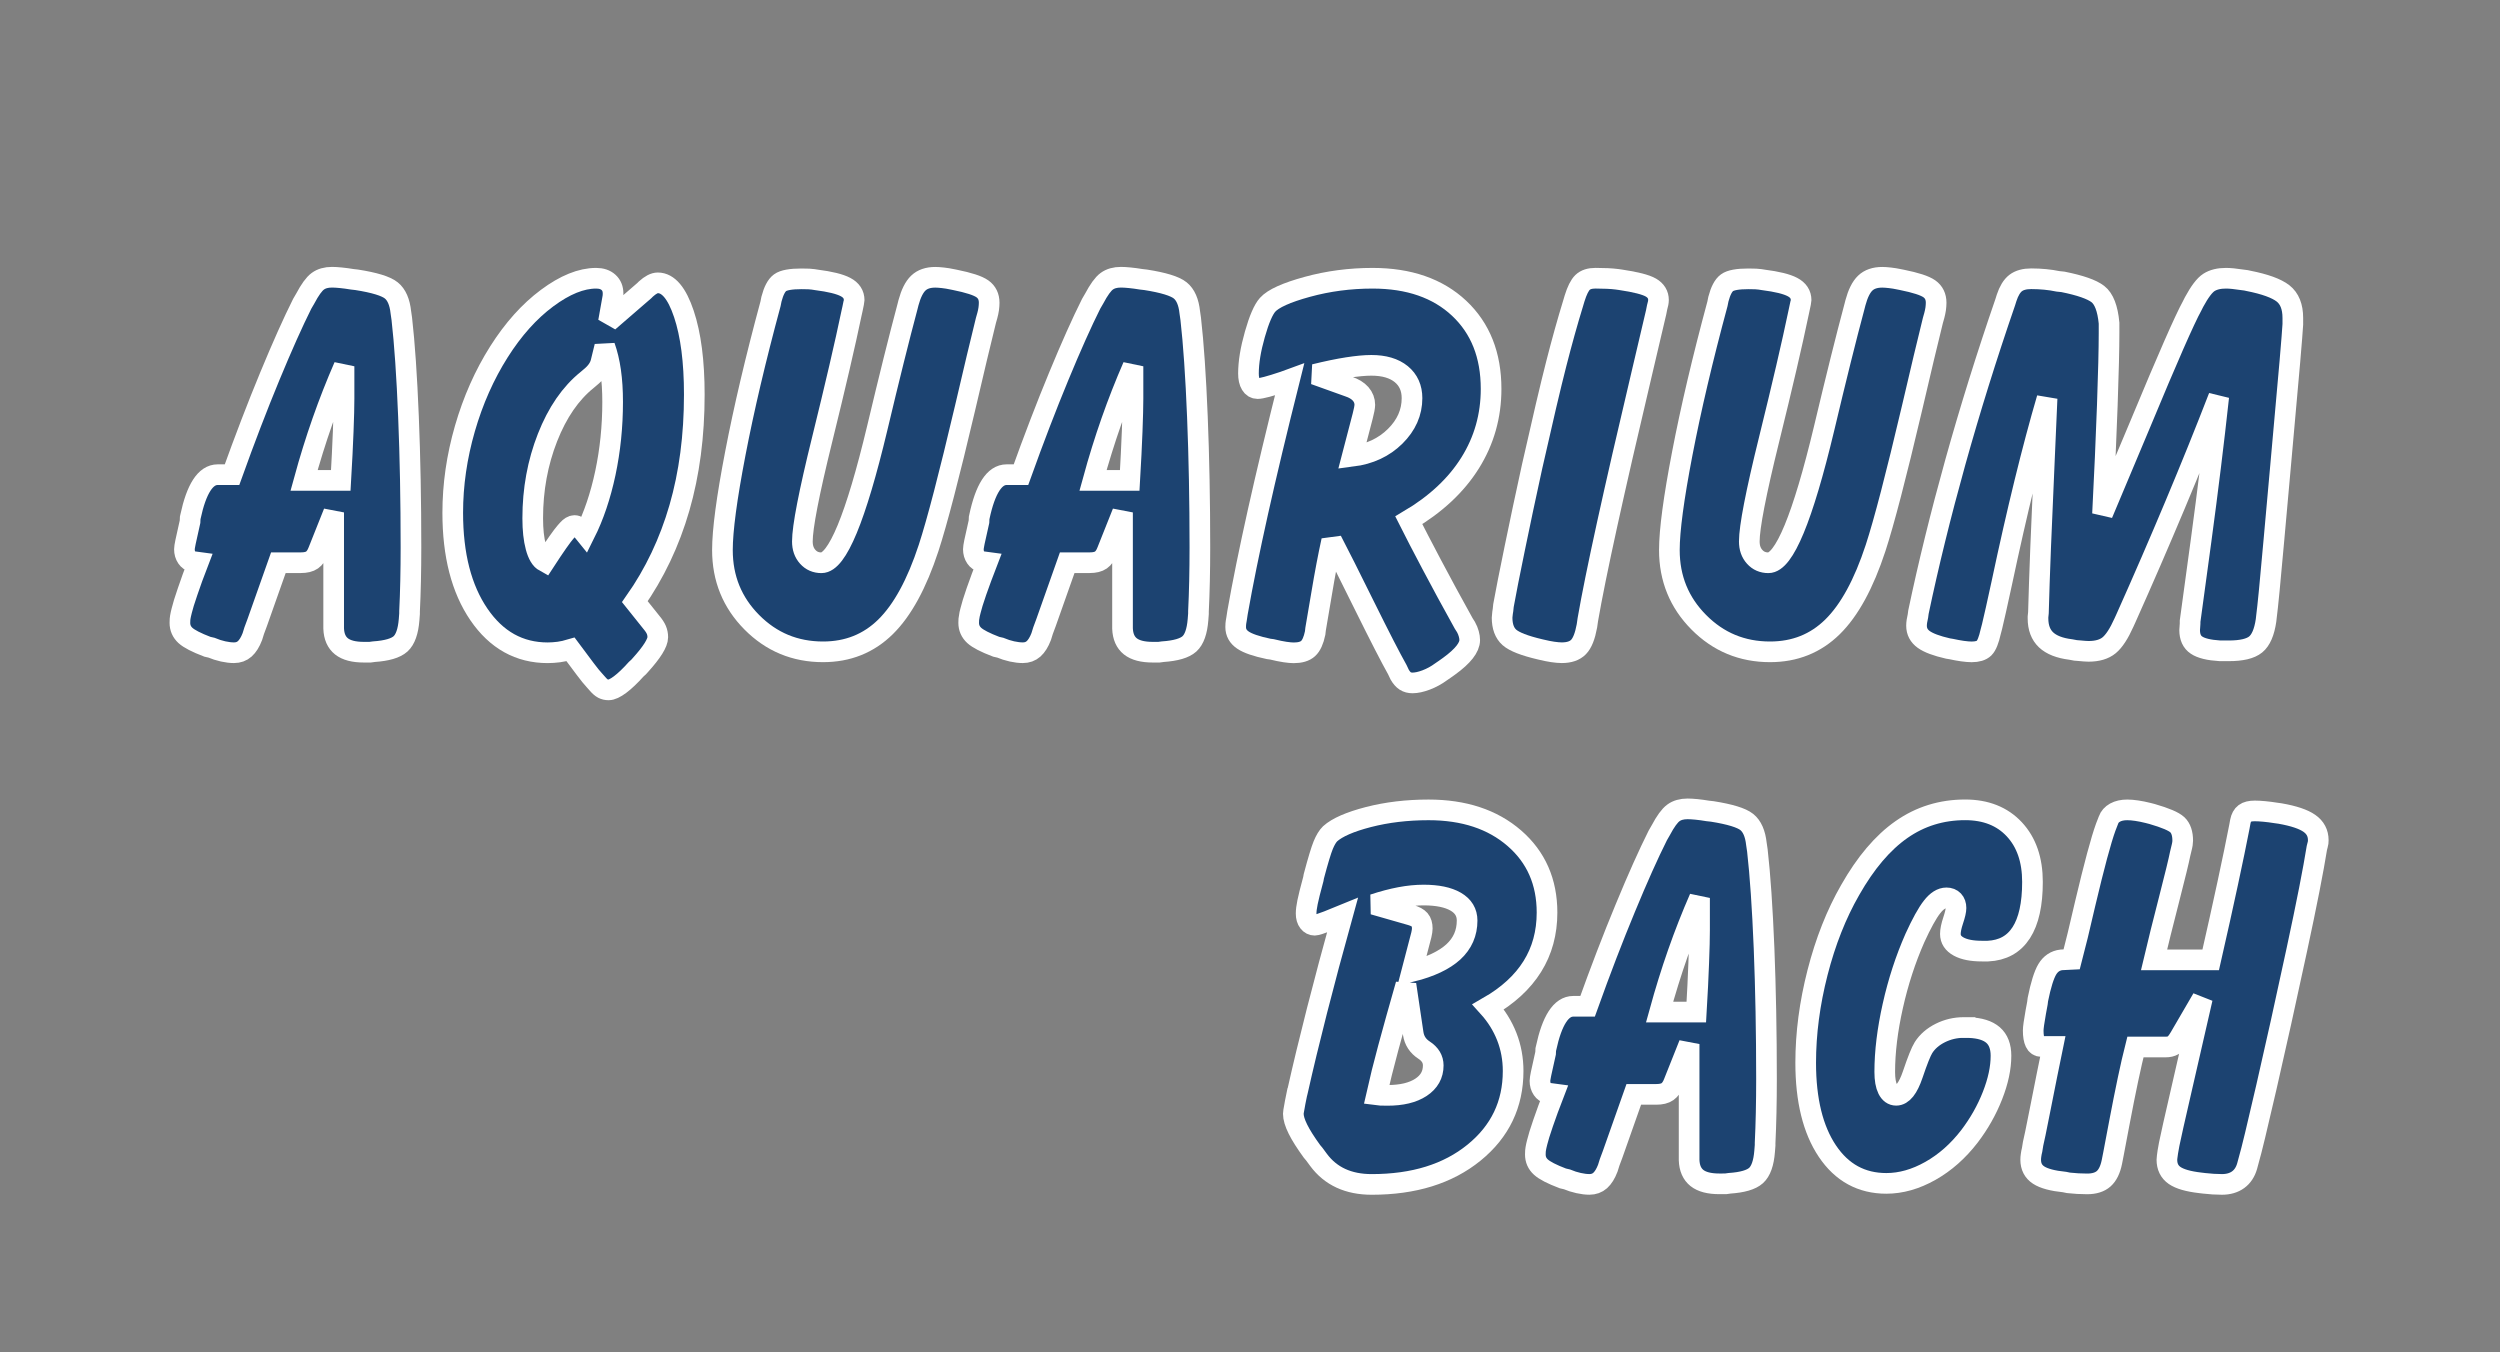 <?xml version="1.0" encoding="utf-8"?>
<!-- Generator: Adobe Illustrator 15.0.2, SVG Export Plug-In . SVG Version: 6.00 Build 0)  -->
<!DOCTYPE svg PUBLIC "-//W3C//DTD SVG 1.1//EN" "http://www.w3.org/Graphics/SVG/1.1/DTD/svg11.dtd">
<svg version="1.1" id="Ebene_1" xmlns="http://www.w3.org/2000/svg" xmlns:xlink="http://www.w3.org/1999/xlink" x="0px" y="0px"
	 width="122px" height="66px" viewBox="0 0 122 66" enable-background="new 0 0 122 66" xml:space="preserve">
<rect x="0" y="0" width="122" height="66" fill="#808080" stroke="none"/>
<g>
	<g>
		
			<path fill-rule="evenodd" clip-rule="evenodd" fill="#1C4371" stroke="#FFFFFF" stroke-width="1.008" stroke-linecap="round" stroke-miterlimit="2.414" d="
			M9.676,27.438l-0.281-0.038c-0.105-0.009-0.197-0.07-0.276-0.185C9.04,27.101,9,26.963,9,26.802c0-0.06,0.018-0.175,0.054-0.35
			c0.036-0.174,0.11-0.507,0.221-0.998l0.007-0.179l0.011-0.051c0.293-1.373,0.736-2.06,1.33-2.06h0.7
			c0.622-1.732,1.235-3.331,1.842-4.797s1.134-2.646,1.583-3.542l0.148-0.254c0.229-0.432,0.433-0.714,0.613-0.845
			c0.18-0.132,0.411-0.197,0.694-0.197c0.115,0,0.258,0.009,0.43,0.026c0.172,0.017,0.358,0.042,0.557,0.075l0.218,0.025
			c0.863,0.136,1.424,0.307,1.684,0.515s0.416,0.565,0.47,1.073l0.046,0.318c0.137,1.201,0.246,2.792,0.326,4.771
			c0.081,1.979,0.121,4.103,0.121,6.369c0,1.168-0.023,2.212-0.069,3.134c0,0.067,0,0.105,0,0.114l-0.022,0.291
			c-0.046,0.575-0.186,0.97-0.418,1.181c-0.233,0.211-0.667,0.338-1.3,0.381l-0.184,0.025h-0.309c-0.486,0-0.85-0.095-1.089-0.285
			s-0.367-0.48-0.381-0.87v-2.236v-1.79v-1.64l-0.75,1.883c-0.077,0.204-0.179,0.35-0.304,0.438
			c-0.126,0.089-0.308,0.133-0.545,0.133h-1.1c-0.337,0.946-0.682,1.922-1.034,2.926c-0.083,0.22-0.131,0.351-0.146,0.393
			l-0.089,0.287c-0.104,0.271-0.229,0.47-0.371,0.597s-0.318,0.19-0.527,0.19c-0.158,0-0.333-0.022-0.528-0.064
			c-0.195-0.044-0.387-0.104-0.573-0.183l-0.196-0.045c-0.534-0.203-0.891-0.387-1.071-0.552c-0.18-0.166-0.27-0.371-0.27-0.616
			c0-0.059,0.002-0.116,0.006-0.171s0.018-0.137,0.041-0.248l0.043-0.178c0.045-0.194,0.141-0.506,0.288-0.933
			C9.299,28.438,9.474,27.962,9.676,27.438z M14.838,23.444h1.792c0.053-0.902,0.092-1.701,0.119-2.398
			c0.027-0.695,0.04-1.226,0.04-1.589v-0.835v-0.747c-0.383,0.879-0.735,1.775-1.056,2.69S15.113,22.44,14.838,23.444z"/>
		
			<path fill-rule="evenodd" clip-rule="evenodd" fill="#1C4371" stroke="#FFFFFF" stroke-width="1.008" stroke-linecap="round" stroke-miterlimit="2.414" d="
			M29.694,15.694l1.733-1.499c0.015-0.017,0.045-0.046,0.091-0.089c0.221-0.201,0.415-0.303,0.583-0.303
			c0.51,0,0.935,0.506,1.273,1.517c0.338,1.01,0.508,2.322,0.508,3.937c0,2.012-0.242,3.854-0.726,5.528
			c-0.484,1.674-1.208,3.2-2.175,4.577l0.81,1.013c0.114,0.135,0.194,0.258,0.24,0.367c0.046,0.109,0.069,0.228,0.069,0.354
			c0,0.279-0.282,0.73-0.845,1.354l-0.091,0.101l-0.114,0.103c-0.295,0.329-0.559,0.58-0.79,0.753
			c-0.231,0.173-0.419,0.26-0.562,0.26c-0.099,0-0.189-0.021-0.273-0.063c-0.083-0.043-0.178-0.127-0.284-0.253l-0.158-0.178
			c-0.076-0.076-0.218-0.253-0.429-0.531c-0.21-0.28-0.447-0.597-0.71-0.95c-0.198,0.059-0.389,0.101-0.574,0.127
			c-0.186,0.023-0.366,0.037-0.54,0.037c-1.387,0-2.506-0.623-3.358-1.869s-1.278-2.9-1.278-4.963c0-1.368,0.198-2.738,0.595-4.112
			c0.397-1.373,0.951-2.621,1.662-3.745c0.696-1.099,1.478-1.972,2.347-2.618c0.869-0.646,1.667-0.97,2.393-0.97
			c0.256,0,0.458,0.068,0.606,0.203c0.147,0.134,0.221,0.314,0.221,0.541c0,0.051-0.002,0.09-0.006,0.12
			c-0.004,0.029-0.005,0.049-0.005,0.057L29.694,15.694z M29.513,16.905l-0.191,0.781c-0.067,0.263-0.245,0.509-0.53,0.737
			c-0.061,0.052-0.105,0.09-0.135,0.115c-0.812,0.652-1.458,1.591-1.939,2.816c-0.481,1.225-0.721,2.537-0.721,3.936
			c0,0.56,0.05,1.028,0.152,1.405c0.101,0.378,0.246,0.617,0.434,0.719c0.248-0.381,0.458-0.695,0.63-0.94
			c0.173-0.246,0.301-0.416,0.384-0.51l0.113-0.127c0.052-0.059,0.106-0.105,0.163-0.14c0.056-0.034,0.11-0.051,0.164-0.051
			c0.06,0,0.128,0.023,0.203,0.069c0.075,0.048,0.135,0.104,0.18,0.172l0.124,0.153c0.428-0.855,0.761-1.84,0.998-2.954
			c0.236-1.114,0.355-2.272,0.355-3.477c0-0.55-0.032-1.05-0.096-1.499C29.737,17.664,29.641,17.261,29.513,16.905z"/>
		
			<path fill-rule="evenodd" clip-rule="evenodd" fill="#1C4371" stroke="#FFFFFF" stroke-width="1.008" stroke-linecap="round" stroke-miterlimit="2.414" d="
			M37.602,14.825l0.046-0.229c0.106-0.405,0.246-0.672,0.42-0.799c0.174-0.127,0.522-0.19,1.044-0.19
			c0.166,0,0.287,0.002,0.363,0.007c0.075,0.004,0.144,0.01,0.205,0.019l0.16,0.025c0.667,0.085,1.141,0.201,1.422,0.35
			c0.281,0.147,0.421,0.361,0.421,0.64c0,0.01-0.008,0.057-0.023,0.141c-0.015,0.085-0.034,0.178-0.057,0.279l-0.045,0.202
			c-0.312,1.497-0.79,3.555-1.435,6.173c-0.646,2.618-0.967,4.279-0.967,4.98c0,0.305,0.086,0.555,0.262,0.749
			c0.174,0.195,0.398,0.291,0.671,0.291c0.766,0,1.673-2.19,2.721-6.572c0.577-2.428,1.069-4.407,1.479-5.938l0.045-0.179
			c0.121-0.447,0.28-0.767,0.478-0.957c0.197-0.19,0.474-0.286,0.831-0.286c0.098,0,0.224,0.009,0.375,0.026
			c0.152,0.017,0.304,0.042,0.456,0.075l0.125,0.025c0.675,0.136,1.123,0.281,1.343,0.438c0.22,0.156,0.33,0.383,0.33,0.679
			c0,0.094-0.008,0.193-0.022,0.299c-0.015,0.106-0.038,0.214-0.068,0.323l-0.068,0.241c-0.25,1.006-0.591,2.438-1.023,4.296
			c-0.774,3.287-1.365,5.555-1.774,6.806c-0.576,1.757-1.278,3.042-2.104,3.853c-0.826,0.812-1.842,1.217-3.047,1.217
			c-1.365,0-2.525-0.481-3.479-1.445c-0.955-0.963-1.432-2.137-1.432-3.522c0-0.963,0.209-2.535,0.629-4.715
			C36.303,19.945,36.875,17.513,37.602,14.825z"/>
		
			<path fill-rule="evenodd" clip-rule="evenodd" fill="#1C4371" stroke="#FFFFFF" stroke-width="1.008" stroke-linecap="round" stroke-miterlimit="2.414" d="
			M48.177,27.438l-0.282-0.038c-0.104-0.009-0.197-0.07-0.276-0.185S47.5,26.963,47.5,26.802c0-0.06,0.018-0.175,0.053-0.35
			c0.036-0.174,0.11-0.507,0.222-0.998l0.007-0.179l0.011-0.051c0.292-1.373,0.736-2.06,1.33-2.06h0.7
			c0.622-1.732,1.235-3.331,1.842-4.797c0.606-1.466,1.134-2.646,1.583-3.542l0.148-0.254c0.229-0.432,0.433-0.714,0.613-0.845
			c0.18-0.132,0.411-0.197,0.694-0.197c0.115,0,0.258,0.009,0.43,0.026c0.172,0.017,0.358,0.042,0.557,0.075l0.218,0.025
			c0.863,0.136,1.424,0.307,1.684,0.515c0.259,0.208,0.416,0.565,0.469,1.073l0.046,0.318c0.137,1.201,0.246,2.792,0.326,4.771
			c0.08,1.979,0.121,4.103,0.121,6.369c0,1.168-0.023,2.212-0.069,3.134c0,0.067,0,0.105,0,0.114l-0.022,0.291
			c-0.046,0.575-0.186,0.97-0.419,1.181s-0.667,0.338-1.3,0.381l-0.184,0.025h-0.31c-0.486,0-0.849-0.095-1.089-0.285
			c-0.24-0.19-0.367-0.48-0.382-0.87v-2.236v-1.79v-1.64l-0.75,1.883c-0.077,0.204-0.178,0.35-0.304,0.438
			c-0.126,0.089-0.308,0.133-0.545,0.133h-1.101c-0.337,0.946-0.682,1.922-1.034,2.926c-0.082,0.22-0.131,0.351-0.146,0.393
			l-0.089,0.287c-0.104,0.271-0.229,0.47-0.371,0.597c-0.143,0.127-0.318,0.19-0.528,0.19c-0.157,0-0.333-0.022-0.528-0.064
			c-0.195-0.044-0.386-0.104-0.573-0.183l-0.196-0.045c-0.534-0.203-0.891-0.387-1.071-0.552c-0.18-0.166-0.271-0.371-0.271-0.616
			c0-0.059,0.002-0.116,0.006-0.171c0.004-0.055,0.018-0.137,0.04-0.248l0.044-0.178c0.045-0.194,0.141-0.506,0.288-0.933
			C47.8,28.438,47.974,27.962,48.177,27.438z M53.339,23.444h1.792c0.053-0.902,0.092-1.701,0.119-2.398
			c0.026-0.695,0.04-1.226,0.04-1.589v-0.835v-0.747c-0.383,0.879-0.735,1.775-1.056,2.69S53.614,22.44,53.339,23.444z"/>
		
			<path fill-rule="evenodd" clip-rule="evenodd" fill="#1C4371" stroke="#FFFFFF" stroke-width="1.008" stroke-linecap="round" stroke-miterlimit="2.414" d="
			M60.344,30.206l0.046-0.305c0.25-1.418,0.583-3.057,0.997-4.918c0.414-1.859,0.929-4.014,1.544-6.462
			c-0.068,0.025-0.163,0.06-0.284,0.102c-0.677,0.227-1.103,0.34-1.277,0.34c-0.137,0-0.246-0.065-0.326-0.197
			c-0.08-0.131-0.119-0.311-0.119-0.539c0-0.542,0.104-1.18,0.313-1.912c0.208-0.731,0.416-1.212,0.621-1.441
			c0.272-0.305,0.918-0.597,1.936-0.876c1.017-0.279,2.079-0.42,3.187-0.42c1.774,0,3.184,0.489,4.224,1.465
			c1.039,0.976,1.559,2.286,1.559,3.934c0,1.318-0.34,2.522-1.021,3.611c-0.681,1.09-1.68,2.023-2.996,2.801
			c0.271,0.541,0.646,1.26,1.118,2.156c0.473,0.896,0.993,1.854,1.562,2.878l0.113,0.178c0.061,0.109,0.105,0.22,0.135,0.33
			c0.031,0.109,0.046,0.211,0.046,0.304c0,0.363-0.333,0.785-0.997,1.268c-0.114,0.075-0.197,0.134-0.25,0.177l-0.148,0.102
			c-0.228,0.168-0.471,0.301-0.729,0.399c-0.257,0.097-0.479,0.145-0.669,0.145c-0.137,0-0.254-0.031-0.353-0.094
			c-0.099-0.064-0.189-0.168-0.272-0.311l-0.114-0.241c-0.318-0.566-0.846-1.591-1.58-3.074c-0.732-1.483-1.273-2.56-1.623-3.228
			c-0.166,0.761-0.333,1.631-0.496,2.614c-0.164,0.982-0.26,1.555-0.291,1.715l-0.021,0.186c-0.076,0.364-0.19,0.615-0.344,0.755
			c-0.152,0.139-0.387,0.209-0.705,0.209c-0.107,0-0.248-0.014-0.422-0.039c-0.176-0.026-0.389-0.07-0.64-0.131l-0.159-0.021
			c-0.601-0.127-1.019-0.27-1.254-0.431c-0.236-0.16-0.354-0.371-0.354-0.634c0-0.051,0.001-0.099,0.005-0.146
			S60.321,30.325,60.344,30.206z M65.988,22.268c0.85-0.109,1.549-0.435,2.097-0.978c0.547-0.542,0.821-1.162,0.821-1.86
			c0-0.495-0.176-0.887-0.525-1.173c-0.35-0.285-0.836-0.429-1.459-0.429c-0.312,0-0.697,0.036-1.157,0.107
			s-0.997,0.183-1.612,0.334l1.652,0.593c0.259,0.084,0.455,0.204,0.593,0.359c0.136,0.156,0.205,0.335,0.205,0.536
			c0,0.042-0.01,0.116-0.028,0.221c-0.02,0.105-0.044,0.212-0.074,0.321L65.988,22.268z"/>
		
			<path fill-rule="evenodd" clip-rule="evenodd" fill="#1C4371" stroke="#FFFFFF" stroke-width="1.008" stroke-linecap="round" stroke-miterlimit="2.414" d="
			M73.369,29.552c0.115-0.634,0.297-1.568,0.553-2.806c0.253-1.236,0.535-2.565,0.846-3.984c0.508-2.255,0.9-3.925,1.178-5.011
			c0.277-1.085,0.552-2.07,0.825-2.957l0.068-0.229c0.12-0.388,0.251-0.649,0.392-0.785c0.141-0.135,0.351-0.203,0.631-0.203
			c0.213,0,0.406,0.005,0.581,0.013c0.175,0.009,0.33,0.021,0.467,0.039l0.171,0.024c0.742,0.11,1.237,0.237,1.484,0.381
			c0.246,0.144,0.369,0.347,0.369,0.607c0,0.043-0.006,0.096-0.018,0.159c-0.011,0.063-0.029,0.133-0.051,0.208l-0.045,0.229
			c-0.16,0.684-0.396,1.685-0.705,3.002c-1.373,5.802-2.249,9.801-2.629,11.996l-0.045,0.313c-0.092,0.499-0.228,0.841-0.41,1.026
			c-0.182,0.187-0.455,0.279-0.818,0.279c-0.121,0-0.27-0.014-0.444-0.039c-0.174-0.026-0.349-0.062-0.522-0.104l-0.092-0.021
			c-0.758-0.178-1.257-0.372-1.496-0.583c-0.238-0.211-0.357-0.533-0.357-0.964c0-0.041,0.008-0.122,0.023-0.24
			c0.008-0.067,0.015-0.118,0.023-0.152L73.369,29.552z"/>
		
			<path fill-rule="evenodd" clip-rule="evenodd" fill="#1C4371" stroke="#FFFFFF" stroke-width="1.008" stroke-linecap="round" stroke-miterlimit="2.414" d="
			M83.812,14.825l0.046-0.229c0.106-0.405,0.246-0.672,0.421-0.799c0.173-0.127,0.521-0.19,1.043-0.19
			c0.166,0,0.287,0.002,0.363,0.007c0.074,0.004,0.143,0.01,0.205,0.019l0.159,0.025c0.668,0.085,1.142,0.201,1.423,0.35
			c0.281,0.147,0.422,0.361,0.422,0.64c0,0.01-0.009,0.057-0.023,0.141c-0.016,0.085-0.035,0.178-0.059,0.279l-0.043,0.202
			c-0.312,1.497-0.79,3.555-1.436,6.173c-0.646,2.618-0.967,4.279-0.967,4.98c0,0.305,0.086,0.555,0.262,0.749
			c0.174,0.195,0.398,0.291,0.672,0.291c0.766,0,1.673-2.19,2.721-6.572c0.576-2.428,1.068-4.407,1.479-5.938l0.046-0.179
			c0.12-0.447,0.279-0.767,0.477-0.957c0.198-0.19,0.475-0.286,0.833-0.286c0.097,0,0.223,0.009,0.374,0.026
			c0.151,0.017,0.304,0.042,0.455,0.075l0.126,0.025c0.675,0.136,1.123,0.281,1.344,0.438c0.219,0.156,0.329,0.383,0.329,0.679
			c0,0.094-0.009,0.193-0.022,0.299c-0.016,0.106-0.039,0.214-0.068,0.323l-0.068,0.241c-0.251,1.006-0.59,2.438-1.023,4.296
			c-0.773,3.287-1.364,5.555-1.773,6.806c-0.576,1.757-1.277,3.042-2.104,3.853c-0.826,0.812-1.842,1.217-3.047,1.217
			c-1.365,0-2.524-0.481-3.479-1.445c-0.956-0.963-1.434-2.137-1.434-3.522c0-0.963,0.211-2.535,0.63-4.715
			C82.515,19.945,83.087,17.513,83.812,14.825z"/>
		
			<path fill-rule="evenodd" clip-rule="evenodd" fill="#1C4371" stroke="#FFFFFF" stroke-width="1.008" stroke-linecap="round" stroke-miterlimit="2.414" d="
			M93.62,29.873c0.485-2.311,1.085-4.751,1.8-7.319c0.717-2.568,1.529-5.173,2.438-7.813l0.063-0.201
			c0.113-0.345,0.262-0.588,0.443-0.728c0.182-0.139,0.436-0.209,0.762-0.209c0.234,0,0.461,0.012,0.676,0.032
			c0.216,0.021,0.427,0.052,0.631,0.095l0.238,0.025c0.842,0.169,1.41,0.367,1.705,0.595s0.478,0.7,0.546,1.417v0.506
			c0,0.734-0.028,1.902-0.085,3.505c-0.058,1.604-0.135,3.37-0.234,5.301c0.47-1.112,1.096-2.602,1.877-4.466
			c1.303-3.138,2.136-5.035,2.5-5.693l0.09-0.179c0.273-0.505,0.516-0.825,0.728-0.96s0.488-0.203,0.83-0.203
			c0.098,0,0.214,0.007,0.347,0.02s0.342,0.04,0.631,0.082l0.113,0.025c0.811,0.16,1.375,0.365,1.693,0.613
			c0.317,0.249,0.478,0.647,0.478,1.196v0.113v0.203c-0.015,0.261-0.062,0.86-0.142,1.797s-0.238,2.703-0.473,5.3
			c-0.076,0.87-0.178,2.008-0.307,3.416c-0.182,2.05-0.303,3.294-0.363,3.732l-0.023,0.205c-0.084,0.573-0.252,0.963-0.506,1.17
			s-0.691,0.31-1.312,0.31h-0.273h-0.158c-0.538-0.033-0.919-0.126-1.142-0.278c-0.226-0.15-0.336-0.396-0.336-0.733
			c0-0.05,0.003-0.108,0.012-0.176c0.006-0.068,0.01-0.114,0.01-0.14v-0.116c0.023-0.16,0.201-1.471,0.535-3.929
			c0.332-2.459,0.621-4.802,0.863-7.028c-0.658,1.702-1.369,3.462-2.131,5.277c-0.762,1.816-1.562,3.664-2.403,5.543l-0.092,0.202
			c-0.242,0.54-0.483,0.909-0.722,1.106s-0.574,0.297-1.006,0.297c-0.098,0-0.269-0.013-0.512-0.037
			c-0.061-0.008-0.105-0.012-0.137-0.012l-0.215-0.04c-0.547-0.067-0.949-0.226-1.211-0.474c-0.26-0.248-0.391-0.596-0.391-1.043
			v-0.073l0.021-0.208c0.045-1.729,0.145-4.255,0.296-7.578c0.054-1.282,0.095-2.244,0.126-2.885
			c-0.721,2.463-1.46,5.479-2.217,9.046c-0.213,0.987-0.369,1.684-0.467,2.088l-0.067,0.255c-0.092,0.413-0.199,0.68-0.323,0.803
			c-0.126,0.122-0.328,0.184-0.609,0.184c-0.121,0-0.271-0.014-0.449-0.038c-0.178-0.025-0.361-0.06-0.551-0.101l-0.154-0.025
			c-0.553-0.127-0.947-0.273-1.182-0.442c-0.234-0.168-0.352-0.392-0.352-0.67c0-0.067,0.006-0.14,0.017-0.215
			c0.012-0.075,0.028-0.164,0.052-0.266L93.62,29.873z"/>
		
			<path fill-rule="evenodd" clip-rule="evenodd" fill="#1C4371" stroke="#FFFFFF" stroke-width="1.008" stroke-linecap="round" stroke-miterlimit="2.414" d="
			M63.205,53.794l0.092-0.454c0.008-0.009,0.016-0.034,0.022-0.076c0.532-2.379,1.264-5.248,2.196-8.608
			c-0.189,0.077-0.429,0.174-0.717,0.292c-0.355,0.136-0.568,0.203-0.637,0.203c-0.121,0-0.222-0.05-0.301-0.152
			c-0.08-0.102-0.121-0.241-0.121-0.419c0-0.143,0.023-0.327,0.069-0.551c0.045-0.226,0.14-0.604,0.284-1.137l0.022-0.126
			c0.204-0.769,0.358-1.277,0.461-1.527c0.103-0.249,0.215-0.433,0.335-0.551c0.349-0.313,0.975-0.585,1.872-0.817
			c0.898-0.231,1.876-0.349,2.931-0.349c1.729,0,3.125,0.461,4.188,1.383s1.594,2.132,1.594,3.628c0,0.989-0.239,1.867-0.718,2.632
			c-0.478,0.767-1.195,1.424-2.151,1.973c0.397,0.439,0.699,0.923,0.906,1.45c0.206,0.527,0.309,1.087,0.309,1.678
			c0,1.621-0.635,2.949-1.908,3.983c-1.271,1.034-2.936,1.551-4.993,1.551c-1.14,0-2.005-0.399-2.597-1.2
			c-0.092-0.126-0.159-0.219-0.205-0.278l-0.113-0.134c-0.311-0.429-0.541-0.791-0.688-1.09c-0.148-0.298-0.222-0.547-0.222-0.748
			c0-0.051,0.019-0.173,0.057-0.366C63.187,53.898,63.197,53.836,63.205,53.794z M67.176,53.429c0.068,0.009,0.137,0.015,0.205,0.02
			c0.068,0.004,0.179,0.005,0.33,0.005c0.689,0,1.234-0.13,1.633-0.393s0.598-0.619,0.598-1.067c0-0.305-0.15-0.554-0.449-0.749
			c-0.3-0.195-0.477-0.465-0.529-0.812l-0.354-2.387c-0.349,1.22-0.636,2.253-0.865,3.1C67.518,51.99,67.327,52.752,67.176,53.429z
			 M68.895,47.41c0.907-0.229,1.584-0.549,2.031-0.959c0.445-0.41,0.669-0.92,0.669-1.529c0-0.397-0.185-0.705-0.557-0.921
			c-0.371-0.215-0.894-0.323-1.567-0.323c-0.363,0-0.745,0.038-1.147,0.114c-0.401,0.076-0.833,0.19-1.294,0.342l1.819,0.521
			c0.205,0.06,0.349,0.138,0.433,0.234c0.084,0.099,0.125,0.239,0.125,0.425c0,0.034-0.004,0.079-0.012,0.134
			c-0.007,0.056-0.018,0.112-0.033,0.172L68.895,47.41z"/>
		
			<path fill-rule="evenodd" clip-rule="evenodd" fill="#1C4371" stroke="#FFFFFF" stroke-width="1.008" stroke-linecap="round" stroke-miterlimit="2.414" d="
			M75.826,53.381l-0.282-0.038c-0.104-0.008-0.196-0.069-0.276-0.184c-0.078-0.114-0.118-0.252-0.118-0.414
			c0-0.06,0.019-0.175,0.054-0.349c0.035-0.175,0.11-0.508,0.221-0.999l0.008-0.179l0.012-0.051c0.293-1.372,0.736-2.06,1.33-2.06
			h0.699c0.621-1.731,1.234-3.331,1.842-4.796c0.605-1.466,1.135-2.646,1.584-3.542l0.146-0.254
			c0.229-0.432,0.434-0.714,0.615-0.845c0.178-0.132,0.41-0.197,0.692-0.197c0.115,0,0.258,0.009,0.431,0.025
			c0.172,0.018,0.357,0.042,0.557,0.076l0.218,0.024c0.862,0.137,1.423,0.308,1.683,0.515c0.26,0.208,0.416,0.566,0.471,1.074
			l0.047,0.318c0.137,1.201,0.244,2.791,0.326,4.771c0.078,1.979,0.119,4.102,0.119,6.369c0,1.167-0.023,2.212-0.068,3.133
			c0,0.068,0,0.106,0,0.114l-0.023,0.292c-0.045,0.575-0.185,0.97-0.418,1.181s-0.667,0.338-1.3,0.38l-0.184,0.026H83.9
			c-0.486,0-0.85-0.095-1.09-0.285c-0.239-0.191-0.367-0.481-0.381-0.87v-2.235v-1.791v-1.64l-0.75,1.883
			c-0.077,0.203-0.178,0.349-0.305,0.438c-0.127,0.09-0.309,0.134-0.545,0.134h-1.101c-0.337,0.946-0.682,1.921-1.032,2.926
			c-0.084,0.219-0.132,0.35-0.147,0.393l-0.089,0.286c-0.104,0.271-0.229,0.47-0.371,0.598c-0.143,0.127-0.318,0.19-0.527,0.19
			c-0.158,0-0.333-0.022-0.527-0.065c-0.195-0.043-0.387-0.104-0.573-0.182l-0.196-0.046c-0.534-0.202-0.891-0.387-1.07-0.552
			c-0.182-0.165-0.271-0.37-0.271-0.615c0-0.06,0.002-0.116,0.006-0.171s0.019-0.138,0.041-0.248l0.043-0.178
			c0.045-0.195,0.142-0.506,0.288-0.933C75.449,54.383,75.623,53.905,75.826,53.381z M80.987,49.389h1.793
			c0.054-0.903,0.092-1.702,0.118-2.398c0.027-0.695,0.04-1.226,0.04-1.589v-0.836v-0.746c-0.383,0.878-0.735,1.774-1.056,2.69
			C81.561,47.425,81.264,48.385,80.987,49.389z"/>
		
			<path fill-rule="evenodd" clip-rule="evenodd" fill="#1C4371" stroke="#FFFFFF" stroke-width="1.008" stroke-linecap="round" stroke-miterlimit="2.414" d="
			M95.897,50.147h0.193c0.522,0.018,0.913,0.139,1.171,0.363s0.387,0.562,0.387,1.011c0,0.593-0.138,1.241-0.415,1.945
			c-0.276,0.703-0.649,1.364-1.12,1.983c-0.554,0.72-1.19,1.284-1.91,1.69c-0.721,0.407-1.438,0.61-2.149,0.61
			c-1.214,0-2.174-0.525-2.879-1.576c-0.704-1.05-1.057-2.486-1.057-4.31c0-1.427,0.192-2.896,0.579-4.406
			c0.388-1.51,0.918-2.853,1.592-4.025c0.752-1.325,1.586-2.308,2.504-2.95c0.916-0.641,1.952-0.962,3.105-0.962
			c1.008,0,1.808,0.316,2.399,0.949c0.591,0.633,0.888,1.489,0.888,2.568c0,1.088-0.183,1.915-0.548,2.48
			c-0.364,0.564-0.905,0.863-1.626,0.897h-0.295c-0.486,0-0.864-0.074-1.133-0.222c-0.27-0.147-0.404-0.353-0.404-0.615
			c0-0.168,0.045-0.391,0.137-0.665s0.137-0.475,0.137-0.602c0-0.152-0.042-0.272-0.125-0.36c-0.084-0.089-0.197-0.134-0.342-0.134
			c-0.236,0-0.471,0.147-0.701,0.443c-0.232,0.295-0.511,0.8-0.838,1.517c-0.457,1.037-0.816,2.141-1.078,3.312
			c-0.263,1.172-0.393,2.246-0.393,3.224c0,0.363,0.049,0.644,0.147,0.842c0.099,0.197,0.236,0.296,0.411,0.296
			c0.312,0,0.58-0.338,0.809-1.017c0.229-0.678,0.402-1.115,0.525-1.311c0.188-0.296,0.463-0.532,0.818-0.711
			c0.358-0.178,0.738-0.268,1.142-0.268H95.897z"/>
		
			<path fill-rule="evenodd" clip-rule="evenodd" fill="#1C4371" stroke="#FFFFFF" stroke-width="1.008" stroke-linecap="round" stroke-miterlimit="2.414" d="
			M100.177,51.067h-0.569c-0.129,0-0.227-0.065-0.291-0.197s-0.096-0.325-0.096-0.579c0-0.136,0.041-0.438,0.125-0.903
			c0.038-0.187,0.064-0.331,0.08-0.433l0.022-0.179c0.144-0.713,0.298-1.204,0.46-1.476c0.164-0.272,0.395-0.425,0.689-0.459
			l0.502-0.025c0.174-0.656,0.393-1.562,0.658-2.718c0.441-1.862,0.775-3.105,1.002-3.729l0.137-0.354
			c0.053-0.151,0.16-0.271,0.318-0.36c0.16-0.088,0.357-0.133,0.594-0.133c0.143,0,0.299,0.014,0.466,0.039
			c0.167,0.024,0.353,0.062,0.558,0.113l0.193,0.05c0.646,0.187,1.055,0.361,1.23,0.524c0.174,0.165,0.262,0.424,0.262,0.778
			c0,0.051-0.004,0.1-0.012,0.145c-0.009,0.048-0.016,0.087-0.023,0.121l-0.091,0.379c-0.061,0.312-0.24,1.052-0.54,2.22
			c-0.3,1.167-0.545,2.15-0.734,2.951h2.766c0.319-1.399,0.596-2.646,0.831-3.742c0.235-1.095,0.425-2.014,0.569-2.756l0.046-0.253
			c0.037-0.186,0.109-0.318,0.216-0.397c0.105-0.08,0.27-0.121,0.489-0.121c0.129,0,0.282,0.009,0.46,0.025
			c0.179,0.017,0.375,0.042,0.588,0.076l0.182,0.025c0.668,0.117,1.146,0.277,1.434,0.48c0.289,0.201,0.434,0.477,0.434,0.821
			c0,0.051-0.003,0.091-0.006,0.12c-0.004,0.029-0.01,0.057-0.018,0.082l-0.045,0.178c-0.084,0.523-0.207,1.203-0.37,2.034
			c-0.164,0.833-0.366,1.812-0.608,2.936c-0.531,2.477-1.025,4.704-1.48,6.682s-0.74,3.157-0.854,3.537l-0.092,0.342
			c-0.083,0.287-0.23,0.508-0.438,0.659s-0.472,0.229-0.79,0.229c-0.145,0-0.287-0.005-0.427-0.014
			c-0.141-0.009-0.286-0.021-0.438-0.039l-0.193-0.023c-0.585-0.067-1.002-0.188-1.252-0.361c-0.25-0.174-0.376-0.429-0.376-0.767
			c0-0.033,0.003-0.08,0.012-0.14c0.007-0.059,0.019-0.139,0.033-0.241l0.068-0.381c0.038-0.211,0.266-1.223,0.683-3.033
			c0.373-1.625,0.684-2.982,0.934-4.074l-1.104,1.896c-0.113,0.195-0.218,0.323-0.313,0.383c-0.095,0.059-0.222,0.089-0.381,0.089
			h-1.469c-0.22,0.868-0.481,2.105-0.785,3.708c-0.13,0.684-0.224,1.186-0.285,1.506l-0.079,0.401
			c-0.076,0.372-0.209,0.644-0.398,0.812c-0.189,0.168-0.459,0.253-0.809,0.253c-0.158,0-0.311-0.004-0.455-0.013
			c-0.145-0.01-0.297-0.021-0.455-0.038l-0.183-0.038c-0.593-0.06-1.017-0.174-1.274-0.342c-0.259-0.169-0.387-0.419-0.387-0.748
			c0-0.068,0.005-0.143,0.018-0.223c0.01-0.079,0.027-0.167,0.051-0.26l0.045-0.279c0.031-0.109,0.154-0.708,0.369-1.799
			C99.795,52.943,99.994,51.954,100.177,51.067z"/>
	</g>
</g>
</svg>
